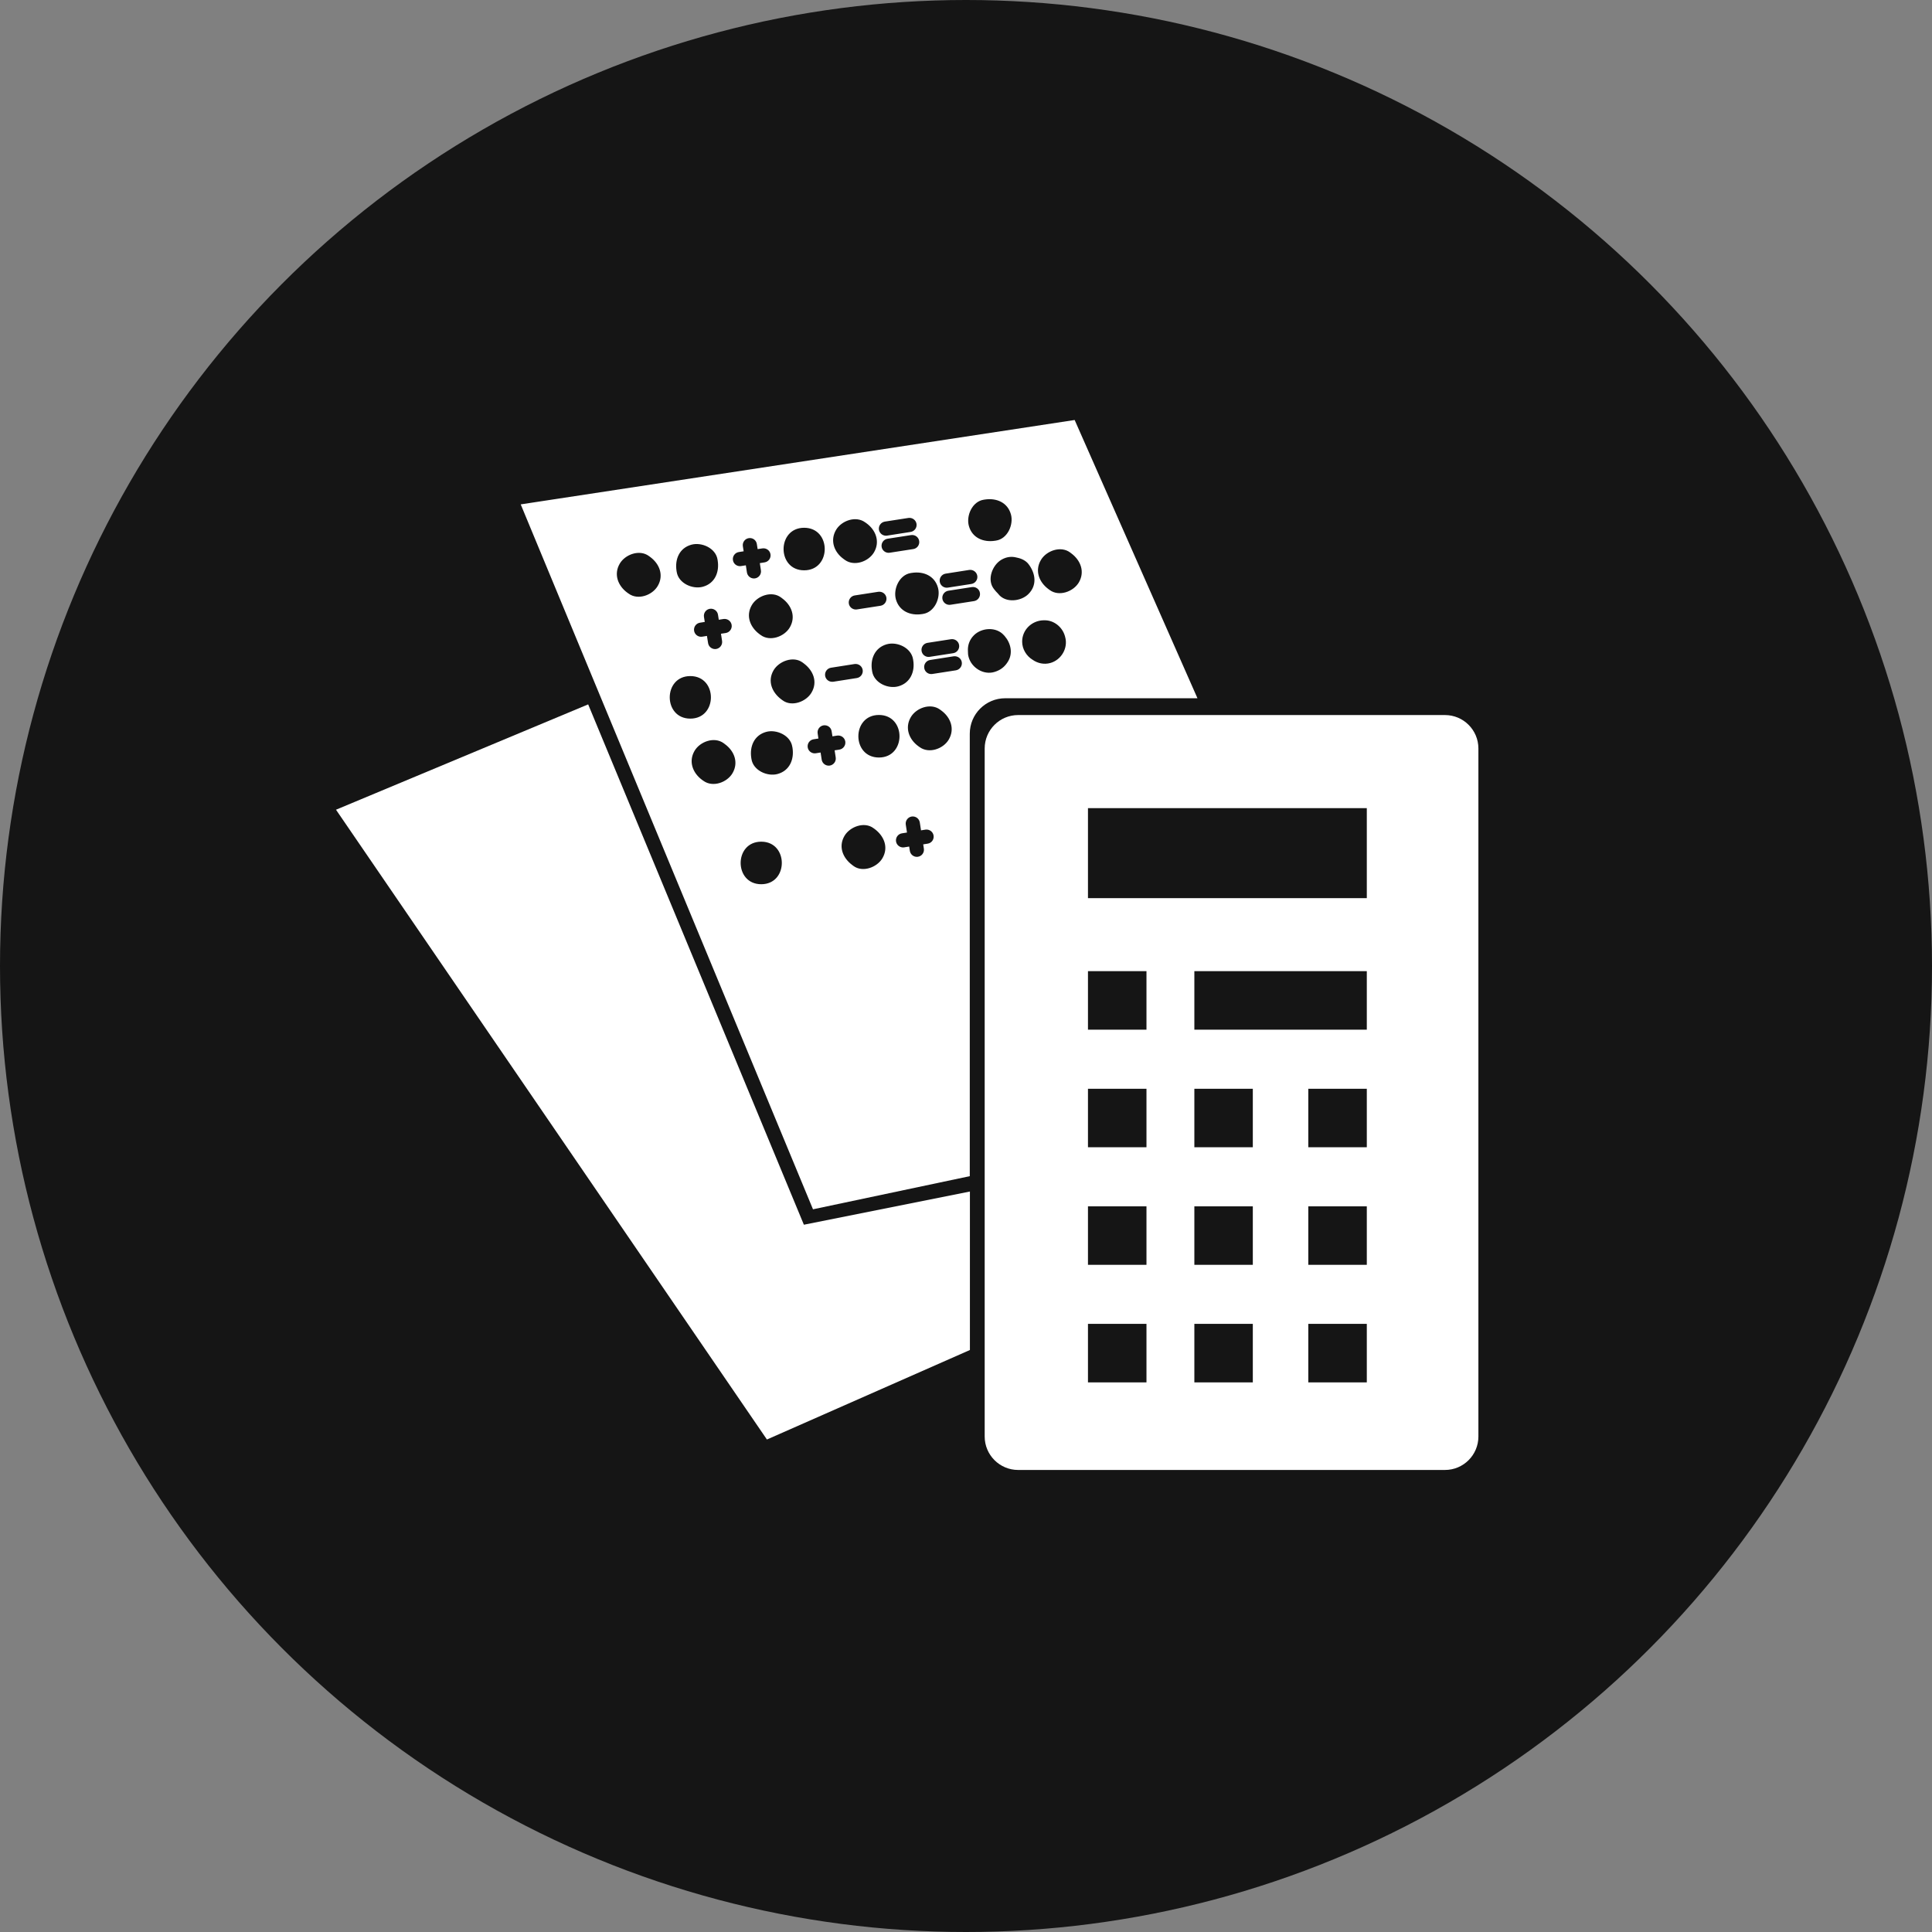 <?xml version="1.0" encoding="UTF-8"?> <svg xmlns="http://www.w3.org/2000/svg" width="46" height="46" viewBox="0 0 46 46" fill="none"><rect x="0" y="0" width="46" height="46" fill="#808080" stroke="none"/> <circle cx="23" cy="23" r="23" fill="#151515"></circle> <path d="M34.404 17.025H24.241C23.802 17.025 23.445 17.382 23.445 17.821V34.203C23.445 34.642 23.802 34.999 24.241 34.999H34.404C34.844 34.999 35.2 34.642 35.2 34.203V17.821C35.2 17.382 34.844 17.025 34.404 17.025ZM27.297 32.914H25.904V31.521H27.297V32.914ZM27.297 30.115H25.904V28.722H27.297V30.115ZM27.297 27.316H25.904V25.923H27.297V27.316ZM27.297 24.516H25.904V23.123H27.297V24.516ZM29.829 32.914H28.437V31.521H29.829V32.914ZM29.829 30.115H28.437V28.722H29.829V30.115ZM29.829 27.316H28.437V25.923H29.829V27.316ZM32.543 32.914H31.15V31.521H32.543V32.914ZM32.543 30.115H31.15V28.722H32.543V30.115ZM32.543 27.316H31.15V25.923H32.543V27.316ZM32.543 24.516H28.437V23.123H32.543V24.516ZM32.543 21.385H25.904V19.241H32.543V21.385Z" fill="white"></path> <path d="M23.09 17.469C23.09 17.003 23.468 16.625 23.934 16.625H28.511L25.587 10L12.398 12.009L19.357 28.793L23.09 28.004L23.09 17.469ZM25.007 15.786C24.858 15.827 24.707 15.793 24.589 15.711C24.44 15.621 24.337 15.456 24.337 15.276C24.337 14.995 24.567 14.776 24.843 14.769L24.866 14.769C25.092 14.764 25.293 14.928 25.354 15.141C25.356 15.148 25.358 15.155 25.36 15.163C25.437 15.428 25.27 15.713 25.007 15.786ZM24.783 13.334C24.911 13.114 25.253 12.989 25.476 13.152L25.505 13.174C25.727 13.337 25.837 13.61 25.687 13.867C25.558 14.086 25.217 14.212 24.994 14.049L24.964 14.027C24.742 13.864 24.632 13.591 24.783 13.334ZM24.205 13.275C24.21 13.275 24.214 13.277 24.219 13.278C24.222 13.278 24.225 13.28 24.227 13.28C24.328 13.301 24.428 13.353 24.486 13.428C24.655 13.646 24.7 13.931 24.486 14.144C24.31 14.321 23.94 14.363 23.77 14.144C23.768 14.141 23.765 14.138 23.763 14.135C23.727 14.1 23.693 14.061 23.662 14.02C23.493 13.8 23.627 13.454 23.843 13.327C23.966 13.255 24.09 13.244 24.205 13.275ZM23.422 11.898L23.447 11.894C23.72 11.852 23.99 11.959 24.07 12.248C24.137 12.49 23.99 12.829 23.716 12.871L23.691 12.875C23.418 12.917 23.147 12.81 23.068 12.521C23.001 12.279 23.148 11.94 23.422 11.898ZM22.631 14.399C22.622 14.4 22.613 14.401 22.605 14.401C22.523 14.401 22.451 14.341 22.438 14.258C22.424 14.166 22.487 14.08 22.579 14.065L23.139 13.978C23.233 13.964 23.318 14.027 23.332 14.119C23.346 14.211 23.283 14.297 23.191 14.312L22.631 14.399ZM22.836 15.359C22.85 15.451 22.787 15.538 22.695 15.552L22.135 15.639C22.126 15.641 22.117 15.641 22.108 15.641C22.026 15.641 21.955 15.582 21.942 15.498C21.928 15.407 21.991 15.32 22.083 15.306L22.643 15.219C22.735 15.206 22.822 15.267 22.836 15.359ZM22.516 13.658L23.076 13.57C23.168 13.557 23.255 13.619 23.269 13.711C23.283 13.803 23.22 13.889 23.128 13.904L22.568 13.991C22.559 13.992 22.55 13.993 22.541 13.993C22.46 13.993 22.388 13.934 22.375 13.85C22.361 13.758 22.424 13.672 22.516 13.658ZM22.333 13.994C22.4 14.237 22.252 14.573 21.979 14.617C21.971 14.618 21.962 14.619 21.953 14.621C21.681 14.664 21.41 14.555 21.33 14.267C21.264 14.024 21.411 13.688 21.684 13.644C21.693 13.643 21.701 13.642 21.71 13.64C21.983 13.597 22.254 13.706 22.333 13.994ZM21.389 16.341C21.143 16.409 20.812 16.26 20.766 15.988C20.765 15.979 20.763 15.971 20.762 15.962C20.716 15.69 20.83 15.418 21.116 15.339C21.361 15.272 21.692 15.421 21.739 15.693C21.74 15.701 21.742 15.71 21.743 15.718C21.789 15.99 21.675 16.262 21.389 16.341ZM21.745 13.073L21.184 13.16C21.175 13.162 21.166 13.162 21.157 13.162C21.076 13.162 21.004 13.103 20.991 13.02C20.977 12.928 21.04 12.841 21.132 12.827L21.693 12.74C21.785 12.727 21.871 12.788 21.885 12.88C21.9 12.973 21.837 13.059 21.745 13.073ZM21.068 12.419L21.629 12.332C21.72 12.319 21.807 12.38 21.822 12.473C21.836 12.565 21.773 12.651 21.681 12.665L21.12 12.753C21.111 12.754 21.102 12.755 21.094 12.755C21.012 12.755 20.94 12.695 20.927 12.612C20.913 12.52 20.976 12.434 21.068 12.419ZM21.105 14.23C21.119 14.322 21.056 14.409 20.964 14.423L20.403 14.51C20.394 14.512 20.385 14.512 20.377 14.512C20.295 14.512 20.223 14.453 20.21 14.37C20.196 14.278 20.259 14.191 20.351 14.177L20.912 14.09C21.004 14.078 21.09 14.138 21.105 14.23ZM19.905 12.618C20.035 12.397 20.374 12.274 20.598 12.436C20.608 12.443 20.618 12.45 20.628 12.457C20.852 12.618 20.959 12.895 20.81 13.15C20.68 13.371 20.342 13.493 20.117 13.332C20.107 13.325 20.097 13.318 20.087 13.31C19.863 13.15 19.756 12.873 19.905 12.618ZM19.787 15.898L20.348 15.81C20.439 15.798 20.526 15.859 20.54 15.951C20.555 16.043 20.491 16.13 20.4 16.144L19.839 16.232C19.83 16.233 19.821 16.233 19.812 16.233C19.731 16.233 19.659 16.174 19.646 16.091C19.632 15.998 19.695 15.912 19.787 15.898ZM19.146 12.566C19.8 12.566 19.8 13.579 19.146 13.579C18.493 13.579 18.494 12.566 19.146 12.566ZM18.623 14.246C18.845 14.409 18.955 14.681 18.805 14.938C18.677 15.158 18.335 15.284 18.112 15.12C18.102 15.113 18.092 15.106 18.083 15.099C17.861 14.935 17.75 14.663 17.901 14.406C18.029 14.187 18.371 14.06 18.594 14.224C18.604 14.231 18.613 14.239 18.623 14.246ZM17.114 14.756L17.227 14.738C17.319 14.725 17.406 14.787 17.42 14.879C17.435 14.971 17.371 15.057 17.279 15.072L17.166 15.089L17.192 15.259C17.207 15.351 17.143 15.437 17.052 15.452C17.043 15.453 17.034 15.454 17.025 15.454C16.944 15.454 16.872 15.395 16.859 15.311L16.832 15.141L16.719 15.159C16.71 15.161 16.701 15.161 16.692 15.161C16.611 15.161 16.539 15.102 16.526 15.018C16.512 14.926 16.575 14.84 16.667 14.826L16.78 14.808L16.761 14.687C16.747 14.595 16.81 14.509 16.902 14.495C16.994 14.482 17.08 14.543 17.095 14.635L17.114 14.756ZM16.462 12.969C16.705 12.902 17.041 13.05 17.084 13.322L17.088 13.348C17.131 13.62 17.023 13.891 16.735 13.97C16.491 14.037 16.155 13.89 16.112 13.617L16.108 13.592C16.065 13.32 16.173 13.048 16.462 12.969ZM15.66 13.952C15.531 14.172 15.191 14.297 14.968 14.134C14.958 14.127 14.948 14.12 14.938 14.113C14.715 13.951 14.606 13.676 14.756 13.42C14.885 13.2 15.226 13.075 15.449 13.238C15.459 13.245 15.469 13.252 15.479 13.26C15.701 13.422 15.811 13.696 15.66 13.952ZM16.436 16.097C17.09 16.097 17.09 17.11 16.436 17.11C15.783 17.11 15.783 16.097 16.436 16.097ZM17.441 18.409C17.312 18.63 16.972 18.754 16.748 18.591C16.738 18.584 16.728 18.577 16.718 18.57C16.496 18.408 16.387 18.133 16.537 17.877C16.666 17.657 17.006 17.532 17.23 17.695C17.239 17.702 17.25 17.709 17.259 17.717C17.482 17.879 17.591 18.153 17.441 18.409ZM17.451 13.337C17.436 13.245 17.5 13.158 17.591 13.144L17.706 13.126L17.687 13.005C17.673 12.913 17.736 12.827 17.828 12.813C17.922 12.799 18.006 12.861 18.02 12.953L18.039 13.074L18.152 13.057C18.244 13.043 18.331 13.105 18.345 13.197C18.36 13.29 18.296 13.376 18.204 13.39L18.091 13.408L18.117 13.578C18.132 13.67 18.069 13.756 17.977 13.771C17.968 13.772 17.959 13.773 17.95 13.773C17.869 13.773 17.797 13.713 17.784 13.63L17.758 13.46L17.643 13.478C17.635 13.479 17.626 13.48 17.617 13.48C17.535 13.48 17.463 13.42 17.451 13.337ZM18.125 21.053C17.471 21.053 17.471 20.04 18.125 20.04C18.778 20.04 18.778 21.053 18.125 21.053ZM18.515 18.428C18.272 18.495 17.935 18.347 17.892 18.074L17.888 18.049C17.845 17.777 17.953 17.506 18.242 17.426C18.485 17.359 18.822 17.507 18.864 17.78L18.869 17.805C18.912 18.078 18.803 18.349 18.515 18.428ZM18.63 16.672C18.62 16.665 18.61 16.658 18.601 16.651C18.381 16.485 18.267 16.217 18.419 15.958C18.547 15.741 18.891 15.61 19.112 15.776C19.122 15.783 19.131 15.791 19.141 15.798C19.361 15.963 19.474 16.232 19.322 16.49C19.195 16.708 18.85 16.839 18.63 16.672ZM19.898 18.035C19.912 18.127 19.849 18.213 19.757 18.228C19.748 18.229 19.739 18.23 19.731 18.23C19.649 18.23 19.577 18.17 19.564 18.087L19.538 17.917L19.424 17.935C19.415 17.936 19.406 17.937 19.398 17.937C19.316 17.937 19.244 17.878 19.231 17.794C19.217 17.702 19.28 17.616 19.372 17.602L19.486 17.584L19.468 17.463C19.453 17.37 19.517 17.285 19.608 17.27C19.703 17.257 19.787 17.319 19.801 17.411L19.82 17.532L19.933 17.514C20.025 17.501 20.112 17.563 20.126 17.655C20.14 17.747 20.077 17.833 19.985 17.848L19.872 17.865L19.898 18.035ZM21.01 20.434C20.883 20.651 20.539 20.782 20.318 20.616C20.308 20.609 20.298 20.601 20.289 20.594C20.069 20.429 19.955 20.16 20.107 19.901C20.235 19.684 20.579 19.553 20.8 19.72C20.809 19.727 20.819 19.734 20.829 19.741C21.049 19.907 21.162 20.175 21.01 20.434ZM20.927 18.036C20.274 18.036 20.274 17.023 20.927 17.023C21.58 17.023 21.58 18.036 20.927 18.036ZM22.088 20.087L21.981 20.104L21.997 20.207C22.011 20.299 21.948 20.385 21.856 20.399C21.847 20.401 21.838 20.401 21.829 20.401C21.748 20.401 21.676 20.342 21.663 20.259L21.647 20.156L21.527 20.175C21.518 20.176 21.51 20.177 21.501 20.177C21.419 20.177 21.347 20.117 21.334 20.034C21.32 19.942 21.383 19.855 21.475 19.841L21.595 19.822L21.566 19.634C21.552 19.542 21.615 19.456 21.707 19.441C21.801 19.428 21.885 19.49 21.9 19.582L21.929 19.77L22.036 19.753C22.127 19.74 22.214 19.802 22.228 19.894C22.243 19.987 22.18 20.073 22.088 20.087ZM22.59 17.608C22.461 17.829 22.122 17.951 21.898 17.79C21.887 17.782 21.877 17.775 21.867 17.768C21.644 17.607 21.536 17.33 21.686 17.075C21.816 16.854 22.154 16.732 22.379 16.893C22.389 16.9 22.399 16.908 22.409 16.915C22.632 17.076 22.74 17.352 22.59 17.608ZM22.759 15.96L22.198 16.047C22.19 16.049 22.181 16.049 22.172 16.049C22.09 16.049 22.018 15.99 22.006 15.906C21.991 15.814 22.055 15.728 22.146 15.714L22.707 15.626C22.799 15.614 22.886 15.675 22.9 15.767C22.914 15.859 22.851 15.945 22.759 15.96ZM23.046 15.506C23.037 15.371 23.079 15.235 23.188 15.126C23.373 14.941 23.723 14.918 23.904 15.126C23.909 15.131 23.914 15.137 23.919 15.142C24.066 15.311 24.124 15.554 23.997 15.755C23.921 15.878 23.822 15.954 23.684 15.997C23.422 16.081 23.133 15.902 23.062 15.644C23.049 15.597 23.045 15.551 23.046 15.506Z" fill="white"></path> <path d="M14.004 16.771L8 19.279L18.26 34.274L23.093 32.143V28.37L19.14 29.16L14.004 16.771Z" fill="white"></path> </svg> 